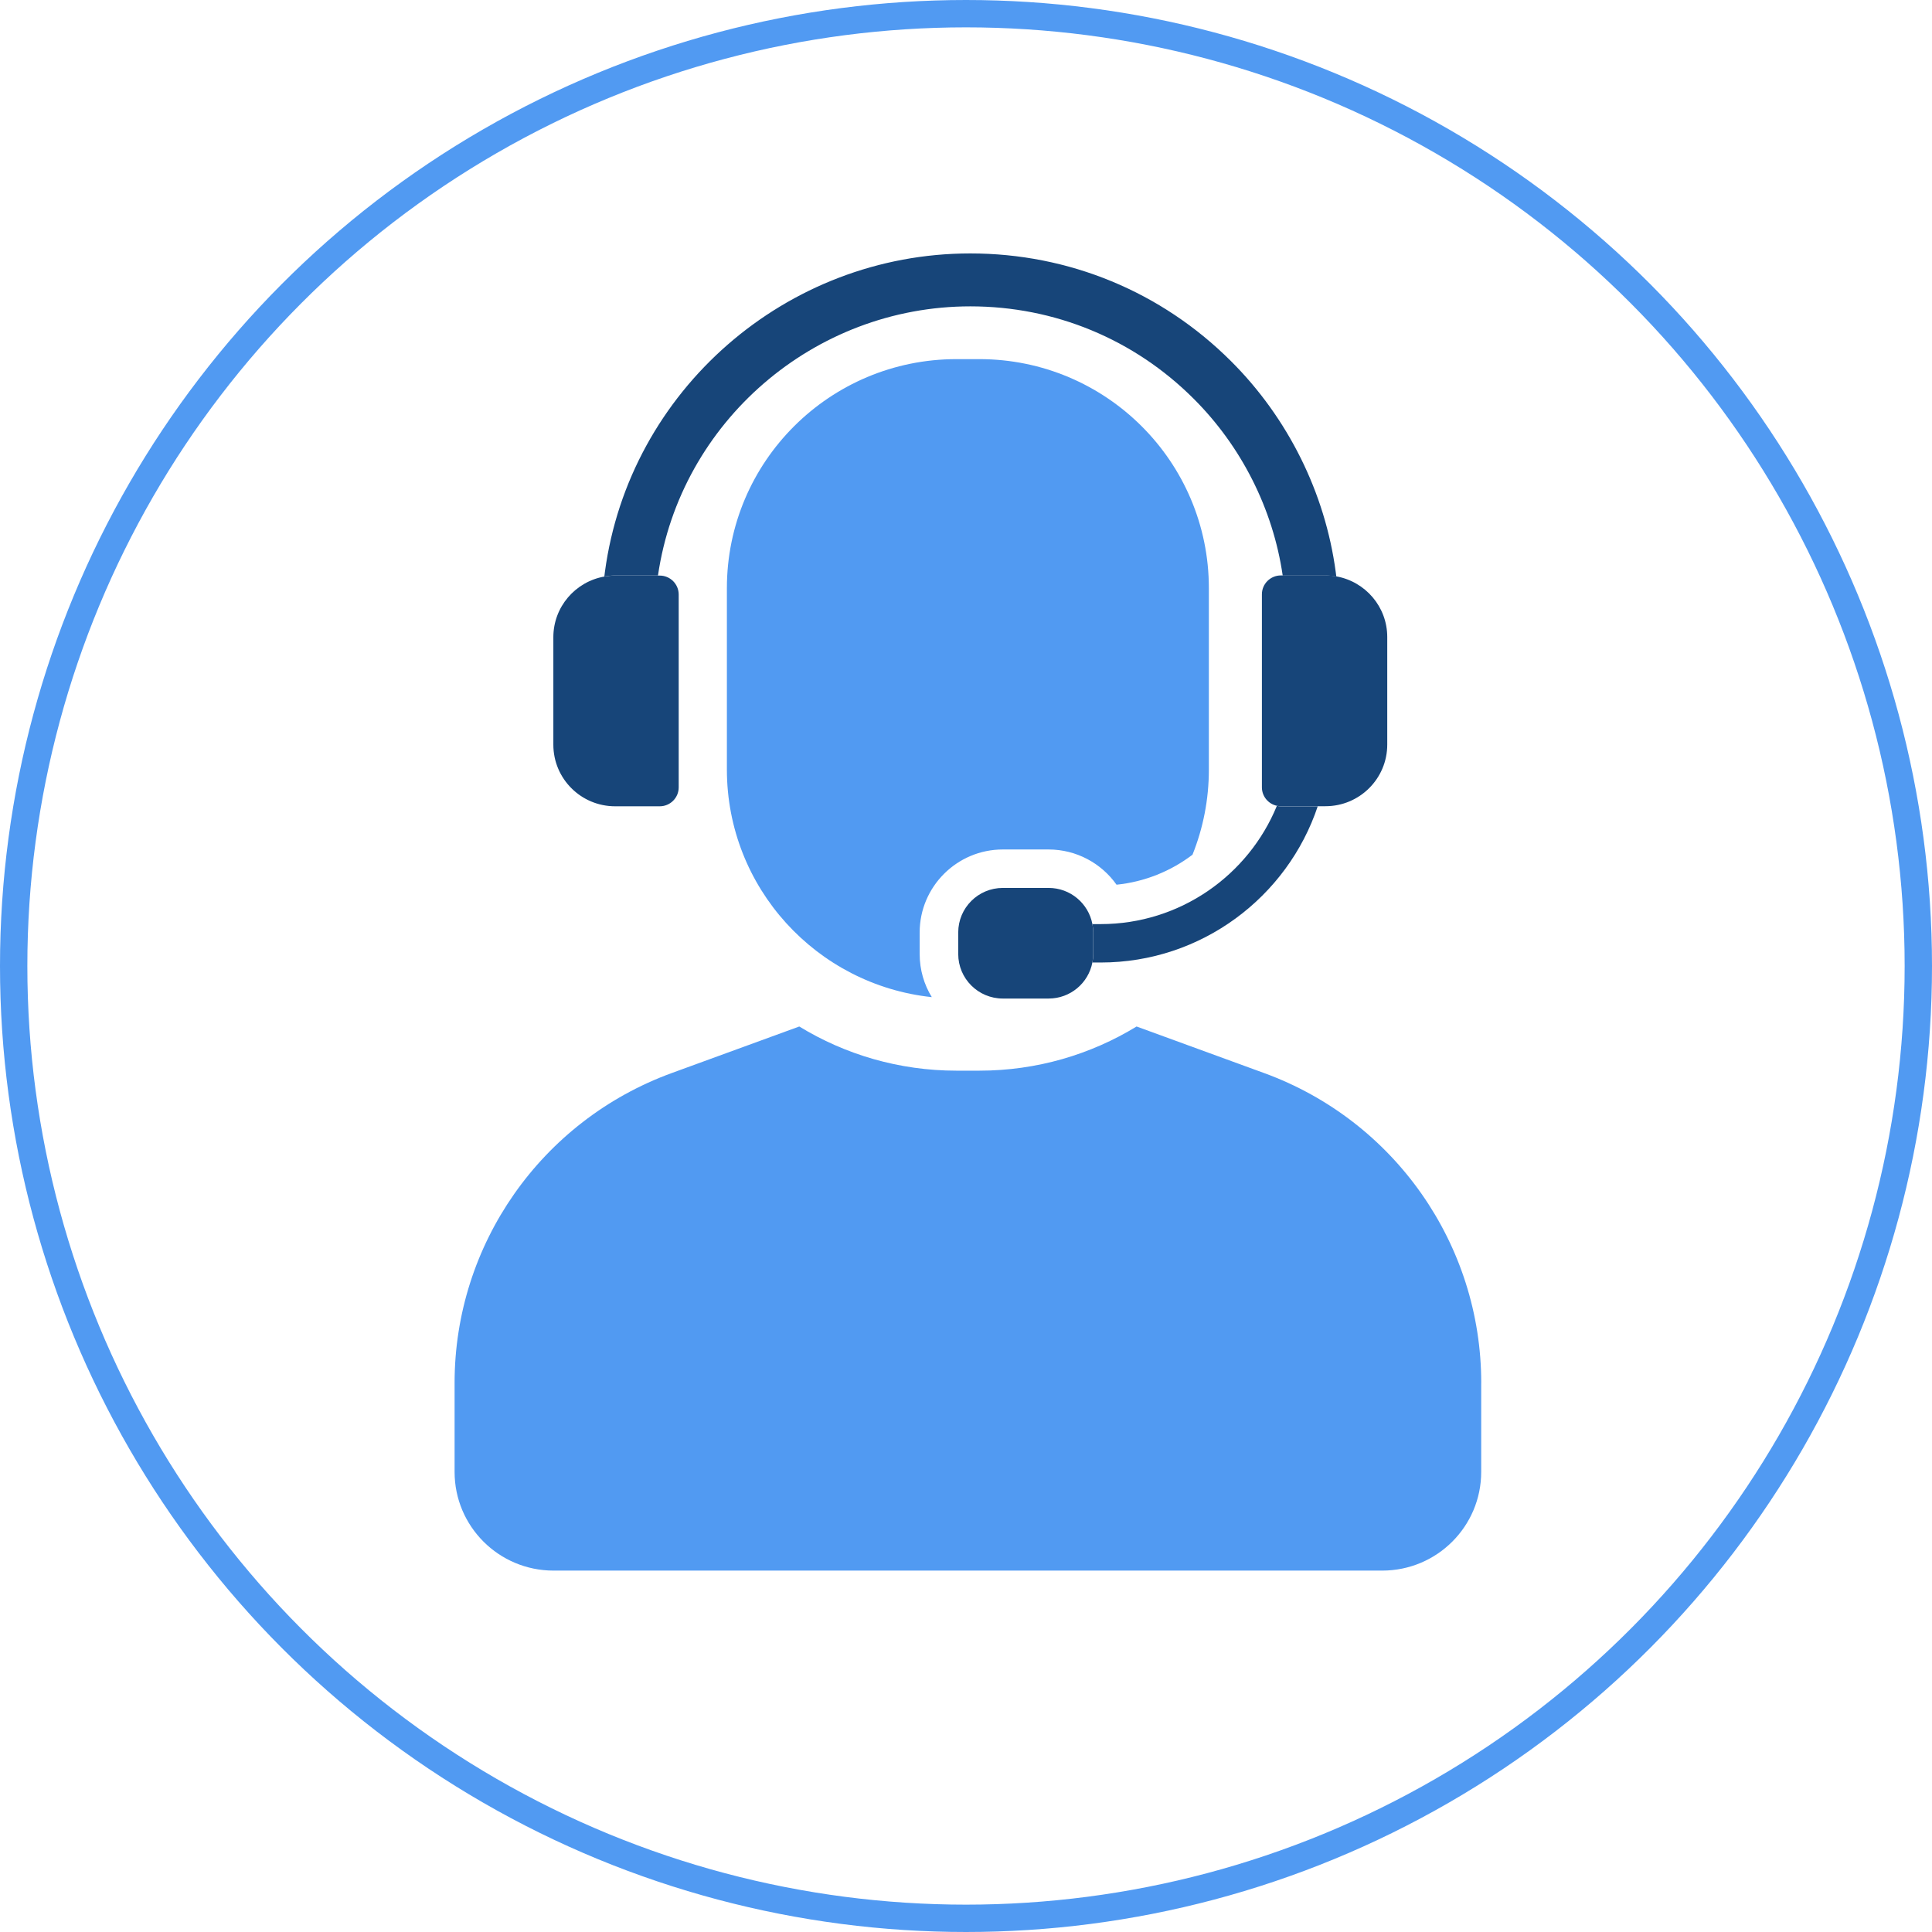 <svg width="51" height="51" viewBox="0 0 51 51" fill="none" xmlns="http://www.w3.org/2000/svg">
<circle cx="25.5" cy="25.5" r="25.139" stroke="#519AF2" stroke-width="0.722"/>
<path d="M35.276 15.218C35.183 15.202 35.087 15.192 34.989 15.192H33.86C33.604 13.435 32.769 11.78 31.506 10.522C29.933 8.952 27.84 8.087 25.615 8.087C21.488 8.087 17.96 11.135 17.369 15.192H16.24C16.142 15.192 16.045 15.202 15.953 15.218C15.958 15.178 15.963 15.137 15.968 15.098C16.61 10.305 20.757 6.69 25.613 6.69C28.214 6.69 30.659 7.7 32.496 9.534C33.997 11.03 34.98 13.007 35.26 15.099C35.265 15.138 35.27 15.178 35.275 15.218H35.276Z" fill="#174579"/>
<path d="M17.916 15.691V20.785C17.916 21.06 17.692 21.284 17.416 21.284H16.238C15.337 21.284 14.607 20.556 14.607 19.658V16.821C14.607 16.02 15.188 15.355 15.951 15.22C16.044 15.204 16.14 15.194 16.238 15.194H17.416C17.691 15.194 17.916 15.418 17.916 15.694V15.691Z" fill="#174579"/>
<path d="M36.62 16.818V19.655C36.62 20.554 35.89 21.282 34.989 21.282H33.812C33.775 21.282 33.739 21.278 33.704 21.27C33.479 21.221 33.311 21.022 33.311 20.783V15.689C33.311 15.414 33.535 15.19 33.812 15.19H34.989C35.087 15.19 35.184 15.199 35.276 15.215C36.039 15.351 36.62 16.015 36.62 16.816V16.818Z" fill="#174579"/>
<path d="M28.858 24.615V25.185C28.858 25.261 28.85 25.335 28.836 25.407C28.733 25.949 28.255 26.359 27.681 26.359H26.472C25.822 26.359 25.295 25.833 25.295 25.184V24.614C25.295 23.965 25.822 23.439 26.472 23.439H27.681C28.255 23.439 28.732 23.849 28.836 24.391C28.85 24.463 28.858 24.537 28.858 24.613V24.615Z" fill="#174579"/>
<path d="M34.785 21.284C33.986 23.677 31.718 25.408 29.055 25.408H28.837C28.851 25.336 28.859 25.262 28.859 25.186V24.616C28.859 24.54 28.851 24.466 28.837 24.394H29.055C31.153 24.394 32.956 23.102 33.706 21.273C33.74 21.282 33.776 21.285 33.813 21.285H34.786L34.785 21.284Z" fill="#174579"/>
<path d="M31.911 15.527V20.314C31.911 21.109 31.758 21.866 31.479 22.562C30.904 22.999 30.215 23.278 29.474 23.354C29.073 22.787 28.412 22.424 27.68 22.424H26.471C25.262 22.424 24.277 23.407 24.277 24.613V25.184C24.277 25.6 24.393 25.99 24.597 26.322C21.556 25.999 19.188 23.432 19.188 20.313V15.526C19.188 12.187 21.901 9.48 25.249 9.48H25.85C29.198 9.48 31.911 12.187 31.911 15.526V15.527Z" fill="#519AF2"/>
<path d="M39.1 36.505V38.854C39.1 40.294 37.931 41.46 36.487 41.46H14.613C13.169 41.46 12 40.294 12 38.854V36.505C12 32.851 14.288 29.584 17.729 28.327L21.099 27.097C22.308 27.836 23.732 28.263 25.25 28.263H25.851C27.37 28.263 28.793 27.836 30.003 27.097L33.372 28.327C36.813 29.583 39.101 32.85 39.101 36.505H39.1Z" fill="#519AF2"/>
</svg>
